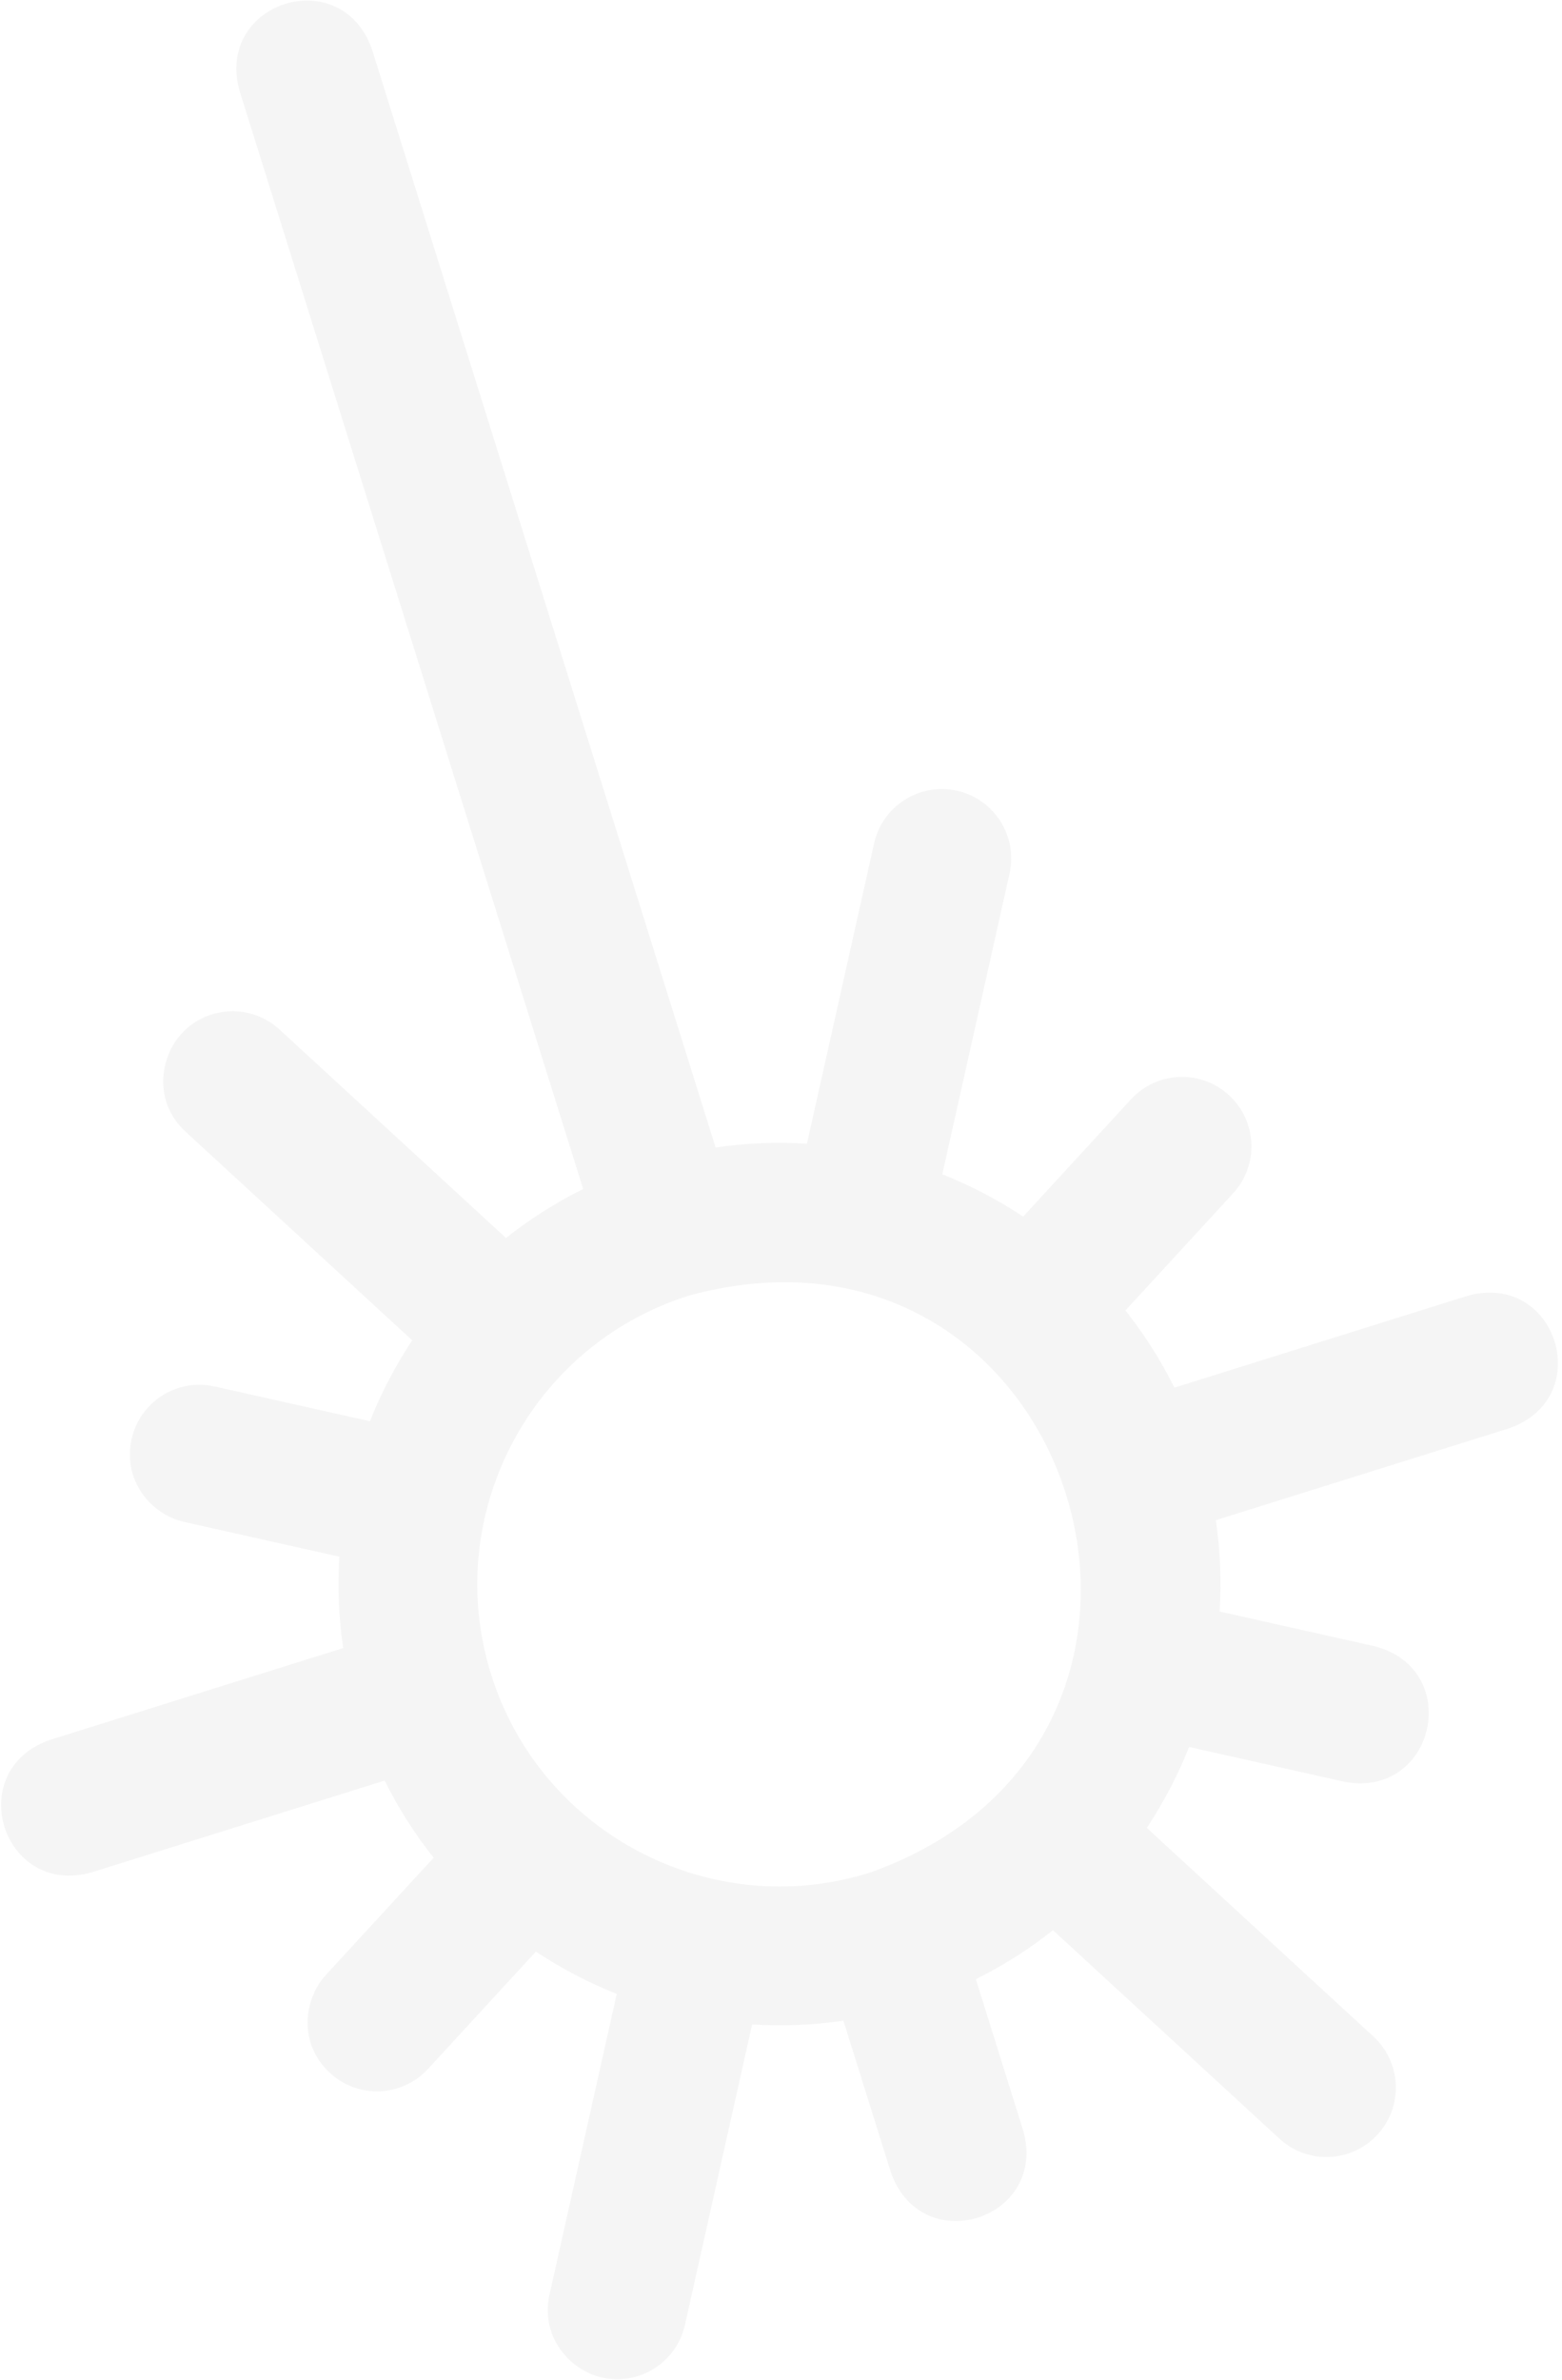 <?xml version="1.0" encoding="UTF-8"?> <svg xmlns="http://www.w3.org/2000/svg" width="373" height="568" viewBox="0 0 373 568" fill="none"><path opacity="0.04" d="M88.803 11.706L170.883 273.861C178.198 272.784 185.5 272.504 192.69 272.96L208.738 201.263C210.736 192.333 219.595 186.714 228.525 188.714C237.456 190.713 243.072 199.574 241.074 208.501L225.016 280.245C231.782 282.941 238.256 286.329 244.328 290.349L270.075 262.362C276.27 255.627 286.751 255.191 293.487 261.386C300.221 267.583 300.658 278.063 294.462 284.797L268.746 312.75C273.22 318.395 277.153 324.554 280.441 331.176L350.555 309.223C371.755 303.439 381.155 333.519 360.456 340.846L290.339 362.8C291.413 370.114 291.695 377.415 291.238 384.604L328.306 392.901C349.557 398.492 342.658 429.244 321.069 425.237L283.953 416.93C281.257 423.695 277.87 430.167 273.851 436.24L327.967 486.03C334.702 492.229 335.138 502.708 328.941 509.44C322.746 516.175 312.264 516.611 305.531 510.416L251.45 460.658C245.807 465.131 239.649 469.063 233.028 472.35L244.377 508.597C250.161 529.797 220.081 539.198 212.754 518.498L201.404 482.25C194.092 483.325 186.792 483.606 179.604 483.15L163.558 554.866C161.559 563.795 152.7 569.415 143.771 567.416C135.883 565.65 129.011 557.508 131.22 547.629L147.279 475.868C140.515 473.173 134.041 469.787 127.969 465.768L102.218 493.758C96.023 500.493 85.541 500.93 78.807 494.733C71.113 487.657 72.56 477.052 77.832 471.323L103.549 443.368C99.074 437.724 95.141 431.565 91.853 424.944L21.736 446.898C0.536 452.681 -8.865 422.602 11.835 415.274L81.95 393.322C80.874 386.008 80.592 378.706 81.047 371.517L43.983 363.22C36.029 361.441 29.231 353.268 31.433 343.434C33.432 334.503 42.29 328.885 51.221 330.884L88.331 339.19C91.026 332.425 94.413 325.951 98.433 319.877L44.327 270.101C36.635 263.024 38.081 252.419 43.351 246.69C49.546 239.955 60.028 239.518 66.762 245.715L120.832 295.458C126.477 290.983 132.637 287.049 139.259 283.761L57.179 21.607C51.395 0.407 81.475 -8.993 88.803 11.706ZM117.275 399.617C129.165 437.591 169.732 458.813 207.706 446.924C297.859 414.895 256.874 284.077 164.579 309.187C126.607 321.076 105.386 361.644 117.275 399.617Z" fill="black"></path></svg> 